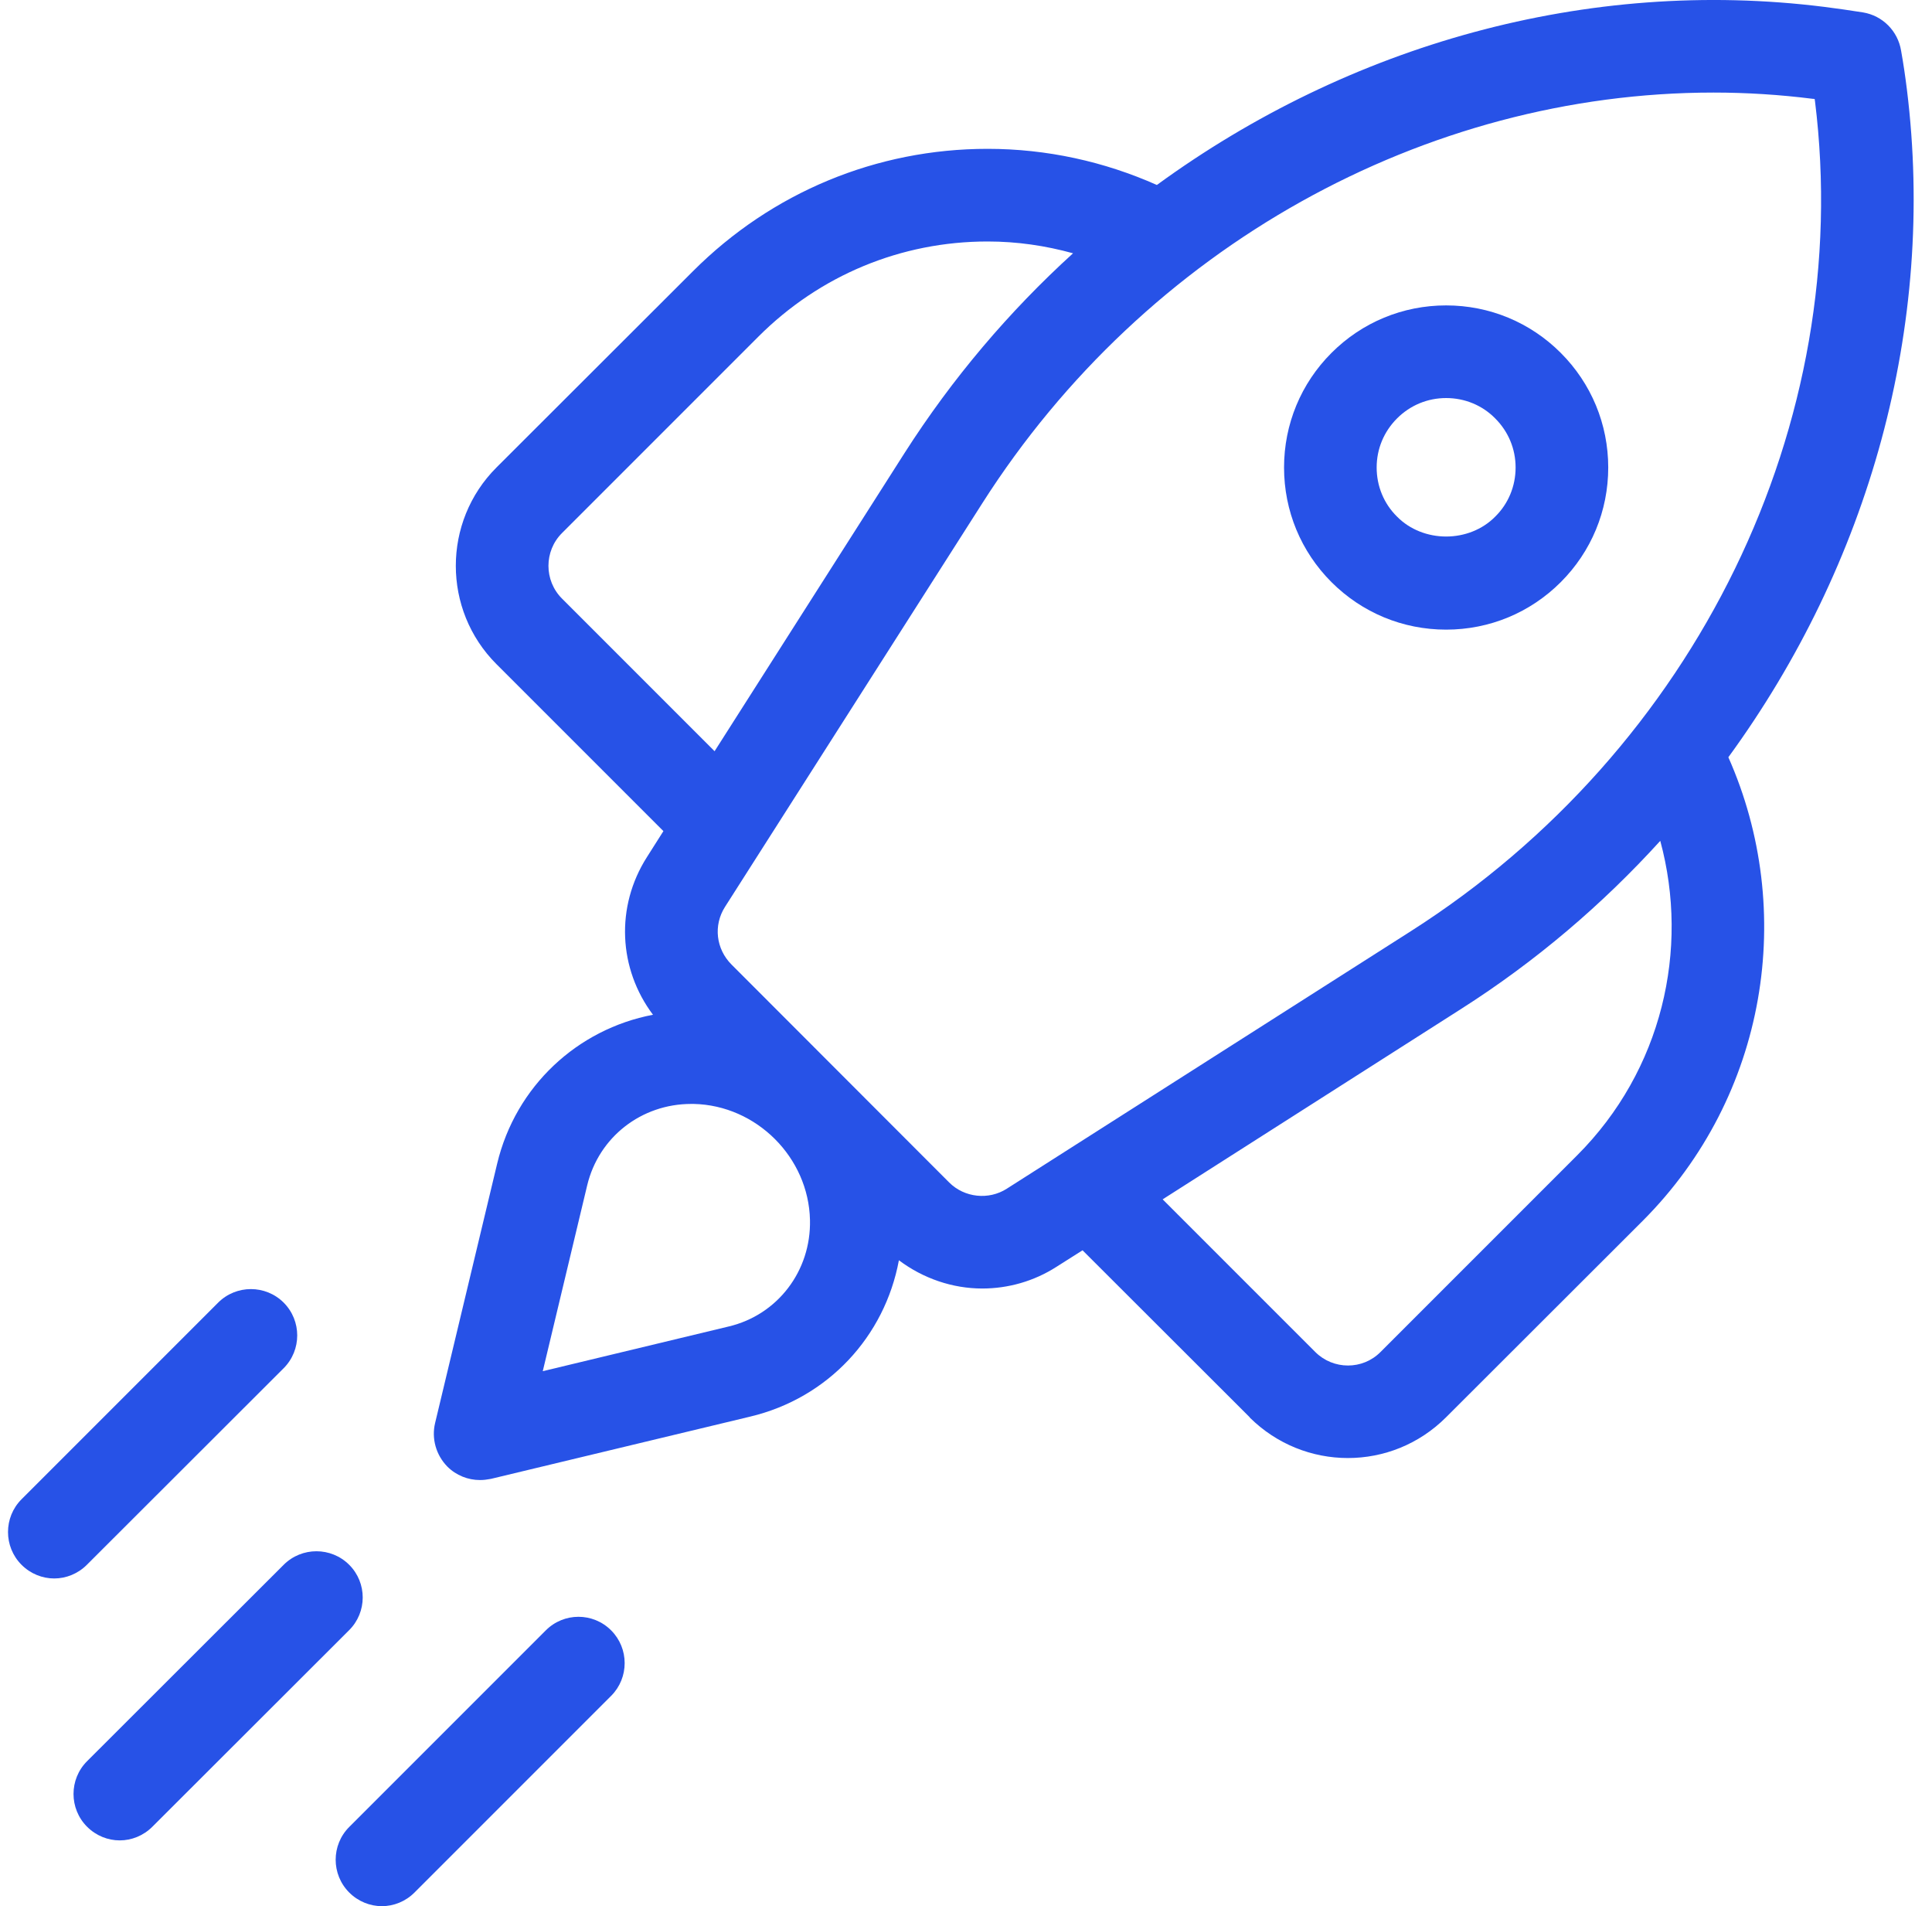 <svg width="74" height="73" viewBox="0 0 74 73" fill="none" xmlns="http://www.w3.org/2000/svg">
<path d="M73.038 3.421C72.976 2.924 72.905 2.436 72.816 1.94C72.692 1.186 72.107 0.601 71.362 0.476C70.865 0.397 70.368 0.326 69.872 0.263C60.798 -0.872 51.681 1.709 44.311 7.084C42.297 6.188 40.098 5.7 37.827 5.7C33.57 5.7 29.561 7.368 26.546 10.383L19.015 17.904C16.94 19.98 16.94 23.359 19.015 25.434L25.41 31.829L24.78 32.822C23.565 34.729 23.69 37.106 25.011 38.862C22.12 39.412 19.752 41.594 19.042 44.565L16.665 54.499C16.523 55.093 16.701 55.723 17.135 56.166C17.472 56.503 17.925 56.681 18.386 56.681C18.528 56.681 18.661 56.663 18.803 56.636L28.736 54.251C31.716 53.541 33.889 51.182 34.43 48.264C35.361 48.964 36.488 49.346 37.623 49.346C38.608 49.346 39.601 49.071 40.47 48.512L41.464 47.882L47.867 54.277C47.867 54.277 47.867 54.277 47.867 54.286C48.905 55.315 50.262 55.838 51.628 55.838C52.993 55.838 54.35 55.315 55.388 54.277L62.918 46.756C67.708 41.958 68.799 34.853 66.2 29C71.583 21.621 74.164 12.503 73.038 3.421ZM21.526 22.924C20.834 22.233 20.834 21.106 21.526 20.414L29.047 12.893C31.397 10.543 34.51 9.248 37.827 9.248C38.954 9.248 40.044 9.408 41.1 9.7C38.661 11.918 36.479 14.481 34.643 17.355L27.37 28.769L21.526 22.924ZM27.911 50.8L20.789 52.512L22.492 45.39C22.936 43.545 24.568 42.277 26.475 42.277H26.572C28.976 42.33 30.971 44.326 31.024 46.721C31.069 48.672 29.783 50.357 27.911 50.8ZM38.563 45.523C37.871 45.967 36.94 45.869 36.355 45.284L28.018 36.938C27.424 36.343 27.317 35.439 27.77 34.729L37.632 19.261C43.894 9.443 54.581 3.545 65.632 3.545C66.9 3.545 68.169 3.625 69.437 3.785C69.455 3.785 69.481 3.785 69.508 3.793C69.508 3.811 69.508 3.838 69.517 3.864C71.051 16.21 64.976 28.689 54.04 35.661L38.563 45.523ZM60.408 44.246L52.878 51.776C52.195 52.468 51.069 52.468 50.377 51.776L44.532 45.931L55.947 38.65C58.821 36.822 61.375 34.641 63.592 32.202C64.719 36.361 63.663 40.991 60.408 44.246Z" fill="#2752E7"/>
<path d="M59.78 22.295C60.951 21.124 61.599 19.563 61.599 17.904C61.599 16.246 60.951 14.685 59.78 13.514C58.61 12.343 57.049 11.696 55.39 11.696C53.731 11.696 52.171 12.343 51 13.514C49.829 14.685 49.182 16.246 49.182 17.904C49.182 19.563 49.829 21.124 51 22.295C52.171 23.465 53.731 24.113 55.39 24.113C57.049 24.113 58.61 23.465 59.78 22.295ZM52.729 17.904C52.729 17.195 53.004 16.53 53.51 16.024C54.015 15.519 54.681 15.244 55.39 15.244C56.1 15.244 56.774 15.519 57.27 16.024C57.776 16.53 58.051 17.195 58.051 17.904C58.051 18.614 57.776 19.288 57.27 19.785C56.774 20.29 56.082 20.547 55.39 20.547C54.698 20.547 54.007 20.29 53.51 19.785C53.004 19.288 52.729 18.614 52.729 17.904Z" fill="#2752E7"/>
<path d="M13.375 59.927C12.683 59.235 11.557 59.235 10.865 59.927L3.335 67.448C2.643 68.14 2.643 69.266 3.335 69.958C3.681 70.304 4.133 70.481 4.586 70.481C5.038 70.481 5.49 70.304 5.836 69.958L13.366 62.437C14.067 61.745 14.067 60.618 13.375 59.927Z" fill="#2752E7"/>
<path d="M20.906 62.437L13.376 69.967C12.684 70.659 12.684 71.785 13.376 72.477C13.722 72.823 14.175 73 14.627 73C15.079 73 15.531 72.823 15.877 72.477L23.407 64.947C24.099 64.255 24.099 63.129 23.407 62.437C22.716 61.745 21.598 61.745 20.906 62.437Z" fill="#2752E7"/>
<path d="M10.866 52.397C11.557 51.705 11.557 50.579 10.866 49.887C10.174 49.195 9.047 49.195 8.355 49.887L0.825 57.417C0.134 58.108 0.134 59.235 0.825 59.927C1.171 60.273 1.624 60.45 2.076 60.45C2.528 60.45 2.981 60.273 3.327 59.927L10.866 52.397Z" fill="#2752E7"/>
</svg>
